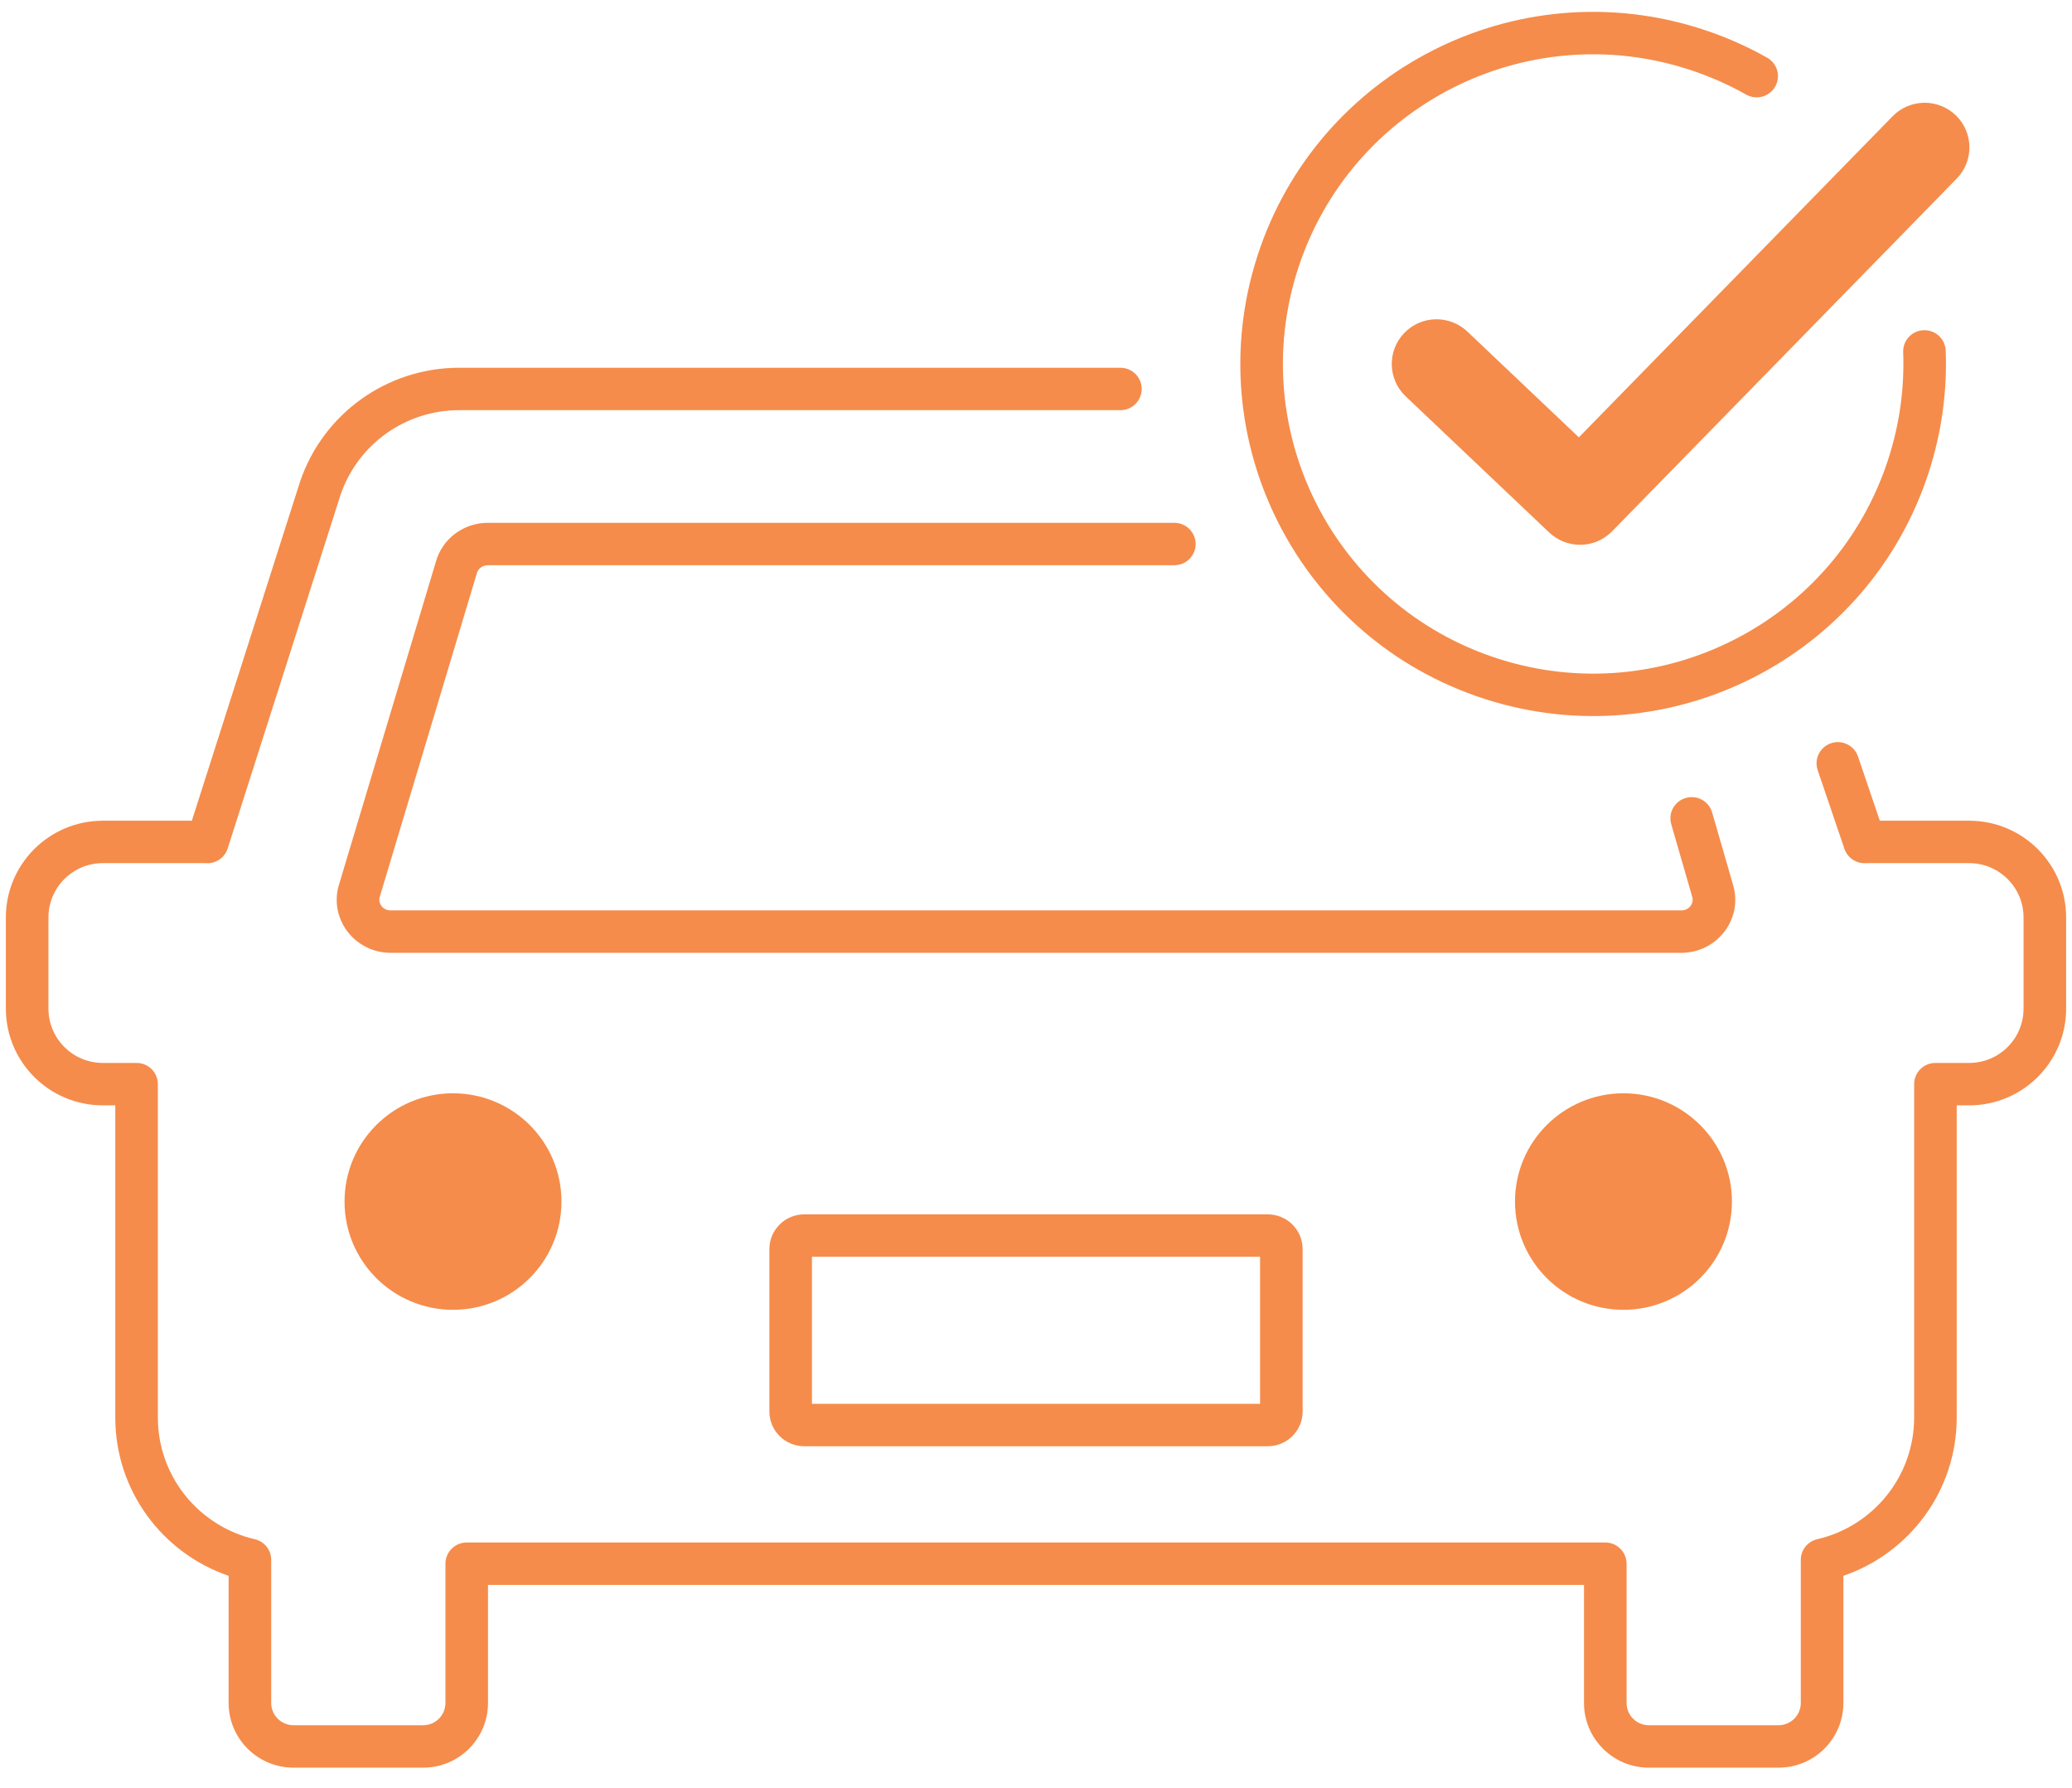 <svg width="102" height="88" viewBox="0 0 102 88" fill="none" xmlns="http://www.w3.org/2000/svg">
<g clip-path="url(#clip0_70_1226)">
<path fill-rule="evenodd" clip-rule="evenodd" d="M14.776 23.694C15.913 20.352 19.058 18.101 22.598 18.101H55.156C55.734 18.101 56.204 18.569 56.204 19.145C56.204 19.722 55.734 20.189 55.156 20.189H22.598C19.962 20.189 17.616 21.864 16.765 24.355L11.209 41.76C11.065 42.211 10.636 42.509 10.162 42.487C10.121 42.485 10.079 42.484 10.037 42.484H5.062C3.586 42.484 2.385 43.679 2.385 45.157V49.645C2.385 51.122 3.586 52.318 5.062 52.318H6.723C7.302 52.318 7.771 52.785 7.771 53.362V69.768C7.771 72.687 9.808 75.129 12.54 75.76C13.015 75.87 13.351 76.291 13.351 76.777V83.82C13.351 84.427 13.844 84.916 14.448 84.916H20.831C21.435 84.916 21.928 84.427 21.928 83.82V76.965C21.928 76.389 22.397 75.921 22.976 75.921H79.025C79.603 75.921 80.073 76.389 80.073 76.965V83.82C80.073 84.427 80.565 84.916 81.169 84.916H87.552C88.156 84.916 88.649 84.427 88.649 83.82V76.777C88.649 76.292 88.985 75.87 89.46 75.76C92.191 75.129 94.229 72.686 94.229 69.768V53.362C94.229 52.785 94.698 52.318 95.277 52.318H96.938C98.415 52.318 99.615 51.122 99.615 49.645V45.157C99.615 43.679 98.415 42.484 96.938 42.484H91.963C91.943 42.484 91.922 42.484 91.901 42.485C91.88 42.485 91.859 42.486 91.839 42.487C91.372 42.508 90.947 42.22 90.797 41.779L89.48 37.906C89.295 37.36 89.589 36.767 90.137 36.582C90.685 36.397 91.28 36.69 91.466 37.236L92.54 40.396H96.938C99.576 40.396 101.711 42.53 101.711 45.157V49.645C101.711 52.272 99.576 54.406 96.938 54.406H96.325V69.768C96.325 73.383 93.991 76.452 90.745 77.562V83.82C90.745 85.577 89.317 87.004 87.552 87.004H81.169C79.404 87.004 77.977 85.577 77.977 83.82V78.009H24.023V83.82C24.023 85.577 22.596 87.004 20.831 87.004H14.448C12.683 87.004 11.255 85.577 11.255 83.82V77.563C8.008 76.452 5.675 73.384 5.675 69.768V54.406H5.062C2.425 54.406 0.289 52.272 0.289 49.645V45.157C0.289 42.53 2.425 40.396 5.062 40.396H9.445L14.77 23.712L14.776 23.694Z" fill="#F58C4B"/>
<path fill-rule="evenodd" clip-rule="evenodd" d="M39.971 61.859V69.096H62.03V61.859H39.971ZM37.875 61.481C37.875 60.538 38.642 59.771 39.591 59.771H62.41C63.359 59.771 64.126 60.538 64.126 61.481V69.474C64.126 70.417 63.359 71.184 62.41 71.184H39.591C38.642 71.184 37.875 70.417 37.875 69.474V61.481Z" fill="#F58C4B"/>
<path fill-rule="evenodd" clip-rule="evenodd" d="M24.012 27.821C23.745 27.821 23.531 27.997 23.473 28.22L23.468 28.237L18.687 44.17C18.616 44.476 18.849 44.81 19.229 44.81H82.769C83.154 44.81 83.387 44.469 83.311 44.164L82.271 40.566C82.111 40.012 82.432 39.434 82.988 39.275C83.545 39.115 84.125 39.435 84.285 39.989L85.331 43.609L85.334 43.62C85.784 45.301 84.481 46.898 82.769 46.898H19.229C17.52 46.898 16.222 45.309 16.662 43.63L16.667 43.612L21.45 27.673C21.762 26.518 22.822 25.733 24.012 25.733H57.811C58.389 25.733 58.859 26.2 58.859 26.777C58.859 27.353 58.389 27.821 57.811 27.821H24.012Z" fill="#F58C4B"/>
<path d="M22.301 64.469C25.25 64.469 27.64 62.084 27.64 59.141C27.64 56.198 25.25 53.812 22.301 53.812C19.352 53.812 16.961 56.198 16.961 59.141C16.961 62.084 19.352 64.469 22.301 64.469Z" fill="#F58C4B"/>
<path d="M79.919 64.469C82.868 64.469 85.259 62.084 85.259 59.141C85.259 56.198 82.868 53.812 79.919 53.812C76.97 53.812 74.58 56.198 74.58 59.141C74.58 62.084 76.97 64.469 79.919 64.469Z" fill="#F58C4B"/>
<path fill-rule="evenodd" clip-rule="evenodd" d="M83.127 3.416C75.106 0.826 66.498 5.214 63.9 13.222C61.304 21.23 65.704 29.821 73.726 32.413C81.747 35.003 90.356 30.615 92.953 22.607C93.522 20.853 93.755 19.074 93.689 17.336C93.667 16.76 94.118 16.275 94.696 16.253C95.275 16.232 95.761 16.681 95.783 17.257C95.859 19.235 95.593 21.259 94.948 23.248L94.948 23.249C91.995 32.353 82.205 37.346 73.08 34.399L73.08 34.399C63.954 31.451 58.955 21.682 61.906 12.58L61.906 12.58C64.859 3.476 74.649 -1.517 83.774 1.43L83.774 1.43C84.912 1.798 85.989 2.273 86.993 2.839C87.497 3.123 87.674 3.76 87.389 4.262C87.104 4.764 86.464 4.94 85.961 4.656C85.079 4.159 84.131 3.741 83.127 3.416" fill="#F58C4B"/>
<path d="M77.781 26.814C77.236 26.814 76.69 26.613 76.263 26.209L69.199 19.508C68.317 18.671 68.281 17.279 69.12 16.398C69.959 15.519 71.353 15.483 72.236 16.32L77.724 21.526L93.171 5.721C94.02 4.852 95.416 4.835 96.287 5.683C97.157 6.53 97.175 7.923 96.325 8.792L79.36 26.152C78.928 26.593 78.355 26.815 77.782 26.815L77.781 26.814Z" fill="#F58C4B"/>
</g>
<defs>
<clipPath id="clip0_70_1226">
<rect width="102" height="87" fill="white" transform="translate(0 0.294)"/>
</clipPath>
</defs>
</svg>
